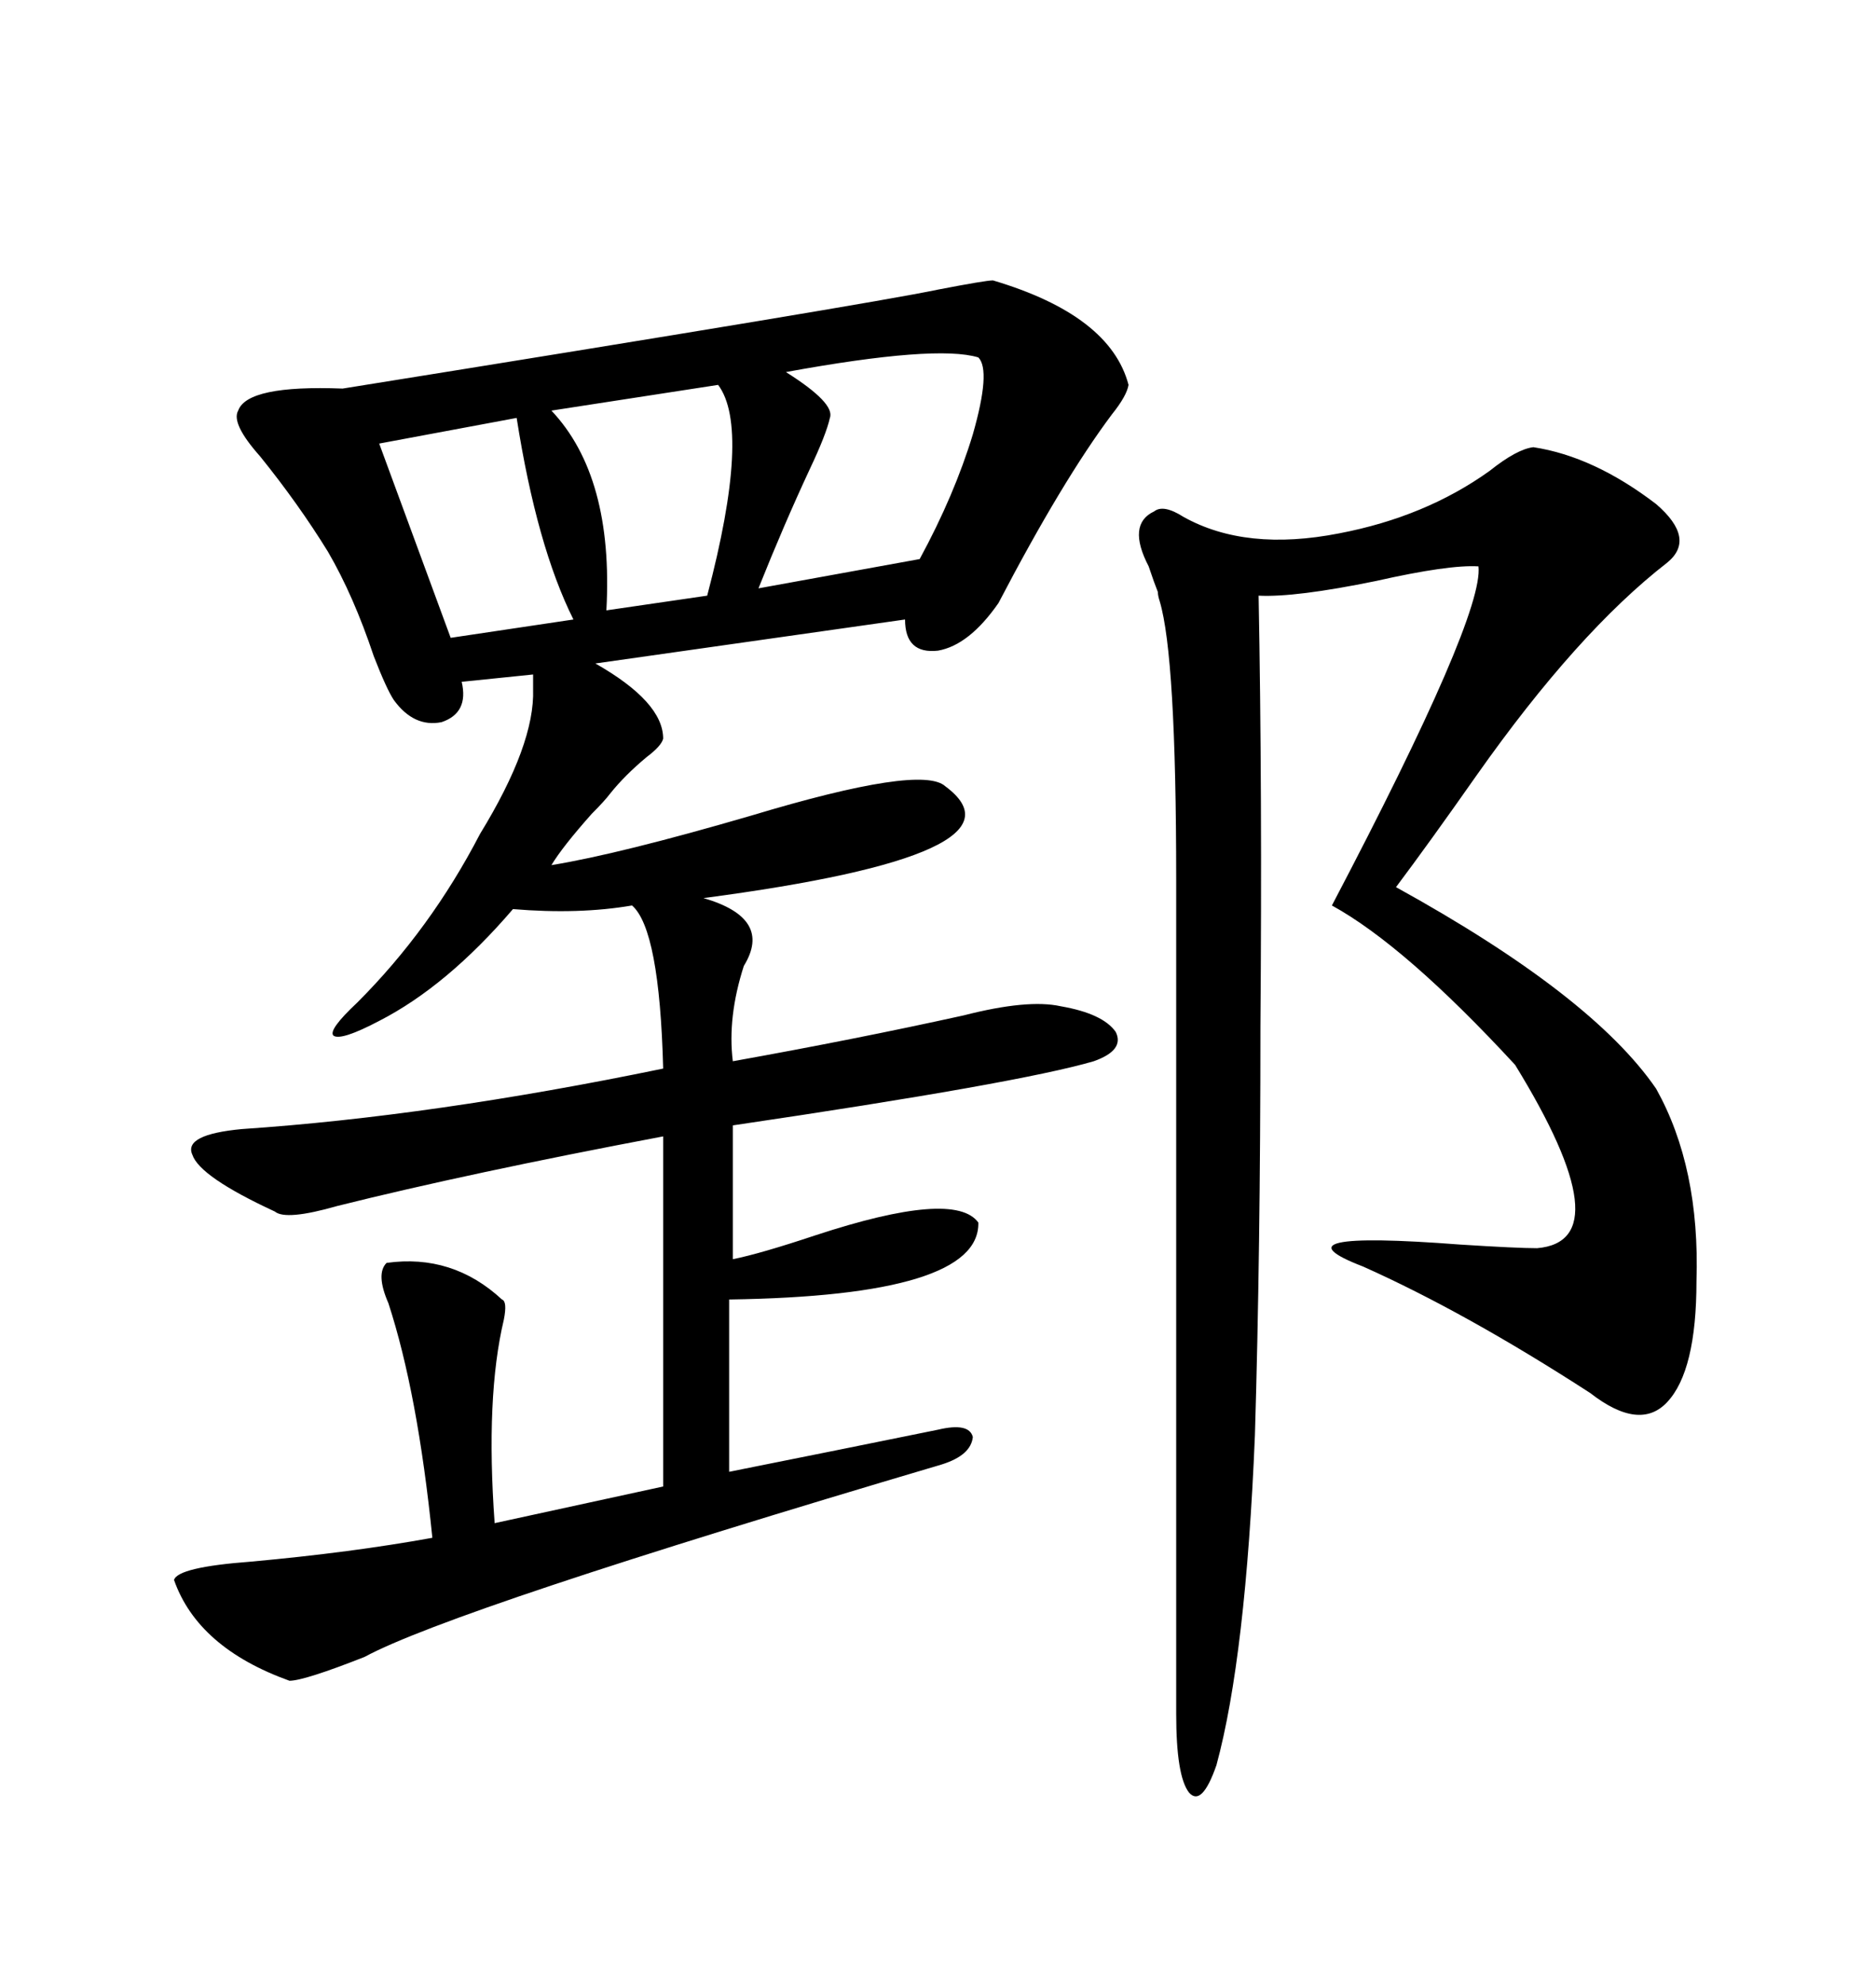 <svg xmlns="http://www.w3.org/2000/svg" xmlns:xlink="http://www.w3.org/1999/xlink" width="300" height="317.285"><path d="M158.79 44.82L158.79 44.82Q177.54 50.39 180.47 61.52L180.47 61.52Q180.18 63.28 177.83 66.21L177.83 66.21Q169.92 76.76 159.67 96.39L159.67 96.39Q154.98 103.13 150 104.00L150 104.00Q144.73 104.59 144.73 99.02L144.73 99.02L95.21 106.05Q106.05 112.21 106.05 118.07L106.05 118.07Q105.76 119.24 103.42 121.00L103.42 121.00Q99.90 123.93 97.56 126.86L97.56 126.86Q96.68 128.03 94.63 130.08L94.63 130.08Q89.94 135.35 88.18 138.28L88.18 138.28Q99.02 136.52 120.12 130.37L120.12 130.37Q147.36 122.17 151.17 125.68L151.17 125.68Q165.82 136.52 112.50 143.55L112.50 143.55Q123.63 146.78 118.95 154.39L118.95 154.39Q116.31 162.60 117.19 169.63L117.19 169.63Q136.82 166.11 154.10 162.30L154.10 162.30Q164.36 159.67 169.63 160.84L169.63 160.84Q176.37 162.01 178.42 164.94L178.42 164.94Q179.88 167.87 174.90 169.63L174.90 169.63Q162.89 173.14 117.19 179.88L117.19 179.88L117.19 201.27Q121.58 200.39 130.37 197.46L130.37 197.46Q152.64 190.14 156.45 195.41L156.45 195.41Q156.74 207.13 116.60 207.71L116.60 207.71L116.60 235.25Q134.18 231.74 150 228.52L150 228.52Q154.98 227.34 155.57 229.69L155.57 229.69Q155.27 232.62 150.59 234.08L150.59 234.08Q72.36 257.23 58.30 264.84L58.30 264.84Q48.63 268.65 46.29 268.65L46.29 268.65Q31.64 263.38 27.83 252.54L27.83 252.54Q28.42 250.49 40.14 249.61L40.14 249.61Q56.25 248.14 69.14 245.80L69.14 245.80Q66.80 222.66 62.11 208.30L62.11 208.30Q60.06 203.61 61.82 201.86L61.82 201.86Q72.36 200.39 80.27 207.71L80.27 207.71Q81.15 208.01 80.57 210.94L80.57 210.94Q77.64 223.24 79.10 243.46L79.10 243.46L106.05 237.60L106.05 181.64Q75 187.50 53.91 192.77L53.91 192.77Q45.70 195.12 43.95 193.65L43.95 193.65Q31.93 188.09 30.76 184.57L30.76 184.57Q29.30 181.35 38.67 180.47L38.67 180.47Q69.14 178.42 106.05 170.80L106.05 170.80Q105.47 148.54 101.07 144.73L101.07 144.73Q92.58 146.19 82.03 145.31L82.03 145.31Q71.48 157.62 60.64 163.18L60.64 163.18Q54.49 166.41 53.32 165.53L53.32 165.53Q52.44 164.65 57.13 160.25L57.13 160.25Q68.85 148.54 76.76 133.30L76.76 133.30Q85.55 118.95 85.25 110.16L85.25 110.16Q85.25 108.40 85.25 107.81L85.25 107.81L73.83 108.98Q75 113.96 70.61 115.43L70.61 115.43Q66.21 116.31 62.99 111.91L62.99 111.91Q61.82 110.16 59.77 104.88L59.77 104.88Q56.54 95.21 52.44 88.18L52.44 88.18Q47.75 80.57 41.60 72.95L41.60 72.95Q36.91 67.68 38.09 65.63L38.09 65.63Q39.55 61.52 54.79 62.11L54.79 62.11Q138.87 48.63 150 46.29L150 46.29Q157.62 44.82 158.79 44.82ZM245.21 71.48L245.21 71.48Q254.88 72.95 264.84 80.57L264.84 80.57Q271.29 86.13 266.60 89.94L266.60 89.94Q252.25 101.07 236.13 123.93L236.13 123.93Q228.52 134.77 223.24 141.80L223.24 141.80Q254.59 159.08 264.84 174.02L264.84 174.02Q271.88 186.62 271.29 204.79L271.29 204.79Q271.29 219.14 266.60 224.12L266.60 224.12Q262.21 228.81 254.30 222.66L254.30 222.66Q234.38 209.77 217.97 202.44L217.97 202.44Q202.73 196.58 233.50 198.93L233.50 198.93Q242.58 199.51 245.80 199.51L245.80 199.51Q259.57 198.34 242.29 170.21L242.29 170.21Q224.71 151.17 212.99 144.73L212.99 144.73Q237.30 98.44 236.43 90.53L236.43 90.53Q231.74 90.23 220.02 92.87L220.02 92.87Q207.13 95.51 201.27 95.21L201.27 95.21Q201.86 126.56 201.56 164.06L201.56 164.06Q201.56 200.10 200.68 229.39L200.68 229.39Q199.22 264.84 194.53 282.13L194.53 282.13Q192.19 288.87 190.14 286.52L190.14 286.52Q188.09 283.89 188.09 273.93L188.09 273.93L188.09 140.63Q188.09 104.88 185.45 96.09L185.45 96.09Q185.16 95.21 185.16 94.63L185.16 94.63Q184.57 93.16 183.69 90.53L183.69 90.53Q180.18 83.79 184.57 81.74L184.57 81.74Q186.04 80.57 189.26 82.62L189.26 82.62Q199.22 88.18 214.16 85.25L214.16 85.25Q227.93 82.62 238.18 75.29L238.18 75.29Q242.58 71.78 245.21 71.48ZM156.45 57.13L156.45 57.13Q149.71 55.08 125.68 59.47L125.68 59.47Q133.59 64.45 132.71 66.80L132.71 66.80Q132.13 69.43 129.49 75L129.49 75Q125.39 83.79 121.29 94.04L121.29 94.04L147.07 89.36Q152.64 79.10 155.57 69.43L155.57 69.43Q158.50 59.18 156.45 57.13ZM114.84 61.52L114.84 61.52L88.18 65.63Q98.14 76.17 96.97 97.56L96.97 97.56L113.09 95.21Q120.12 68.55 114.84 61.52ZM82.62 66.80L82.62 66.80L60.64 70.90L72.07 101.95L91.70 99.02Q85.84 87.30 82.62 66.80Z"/></svg>